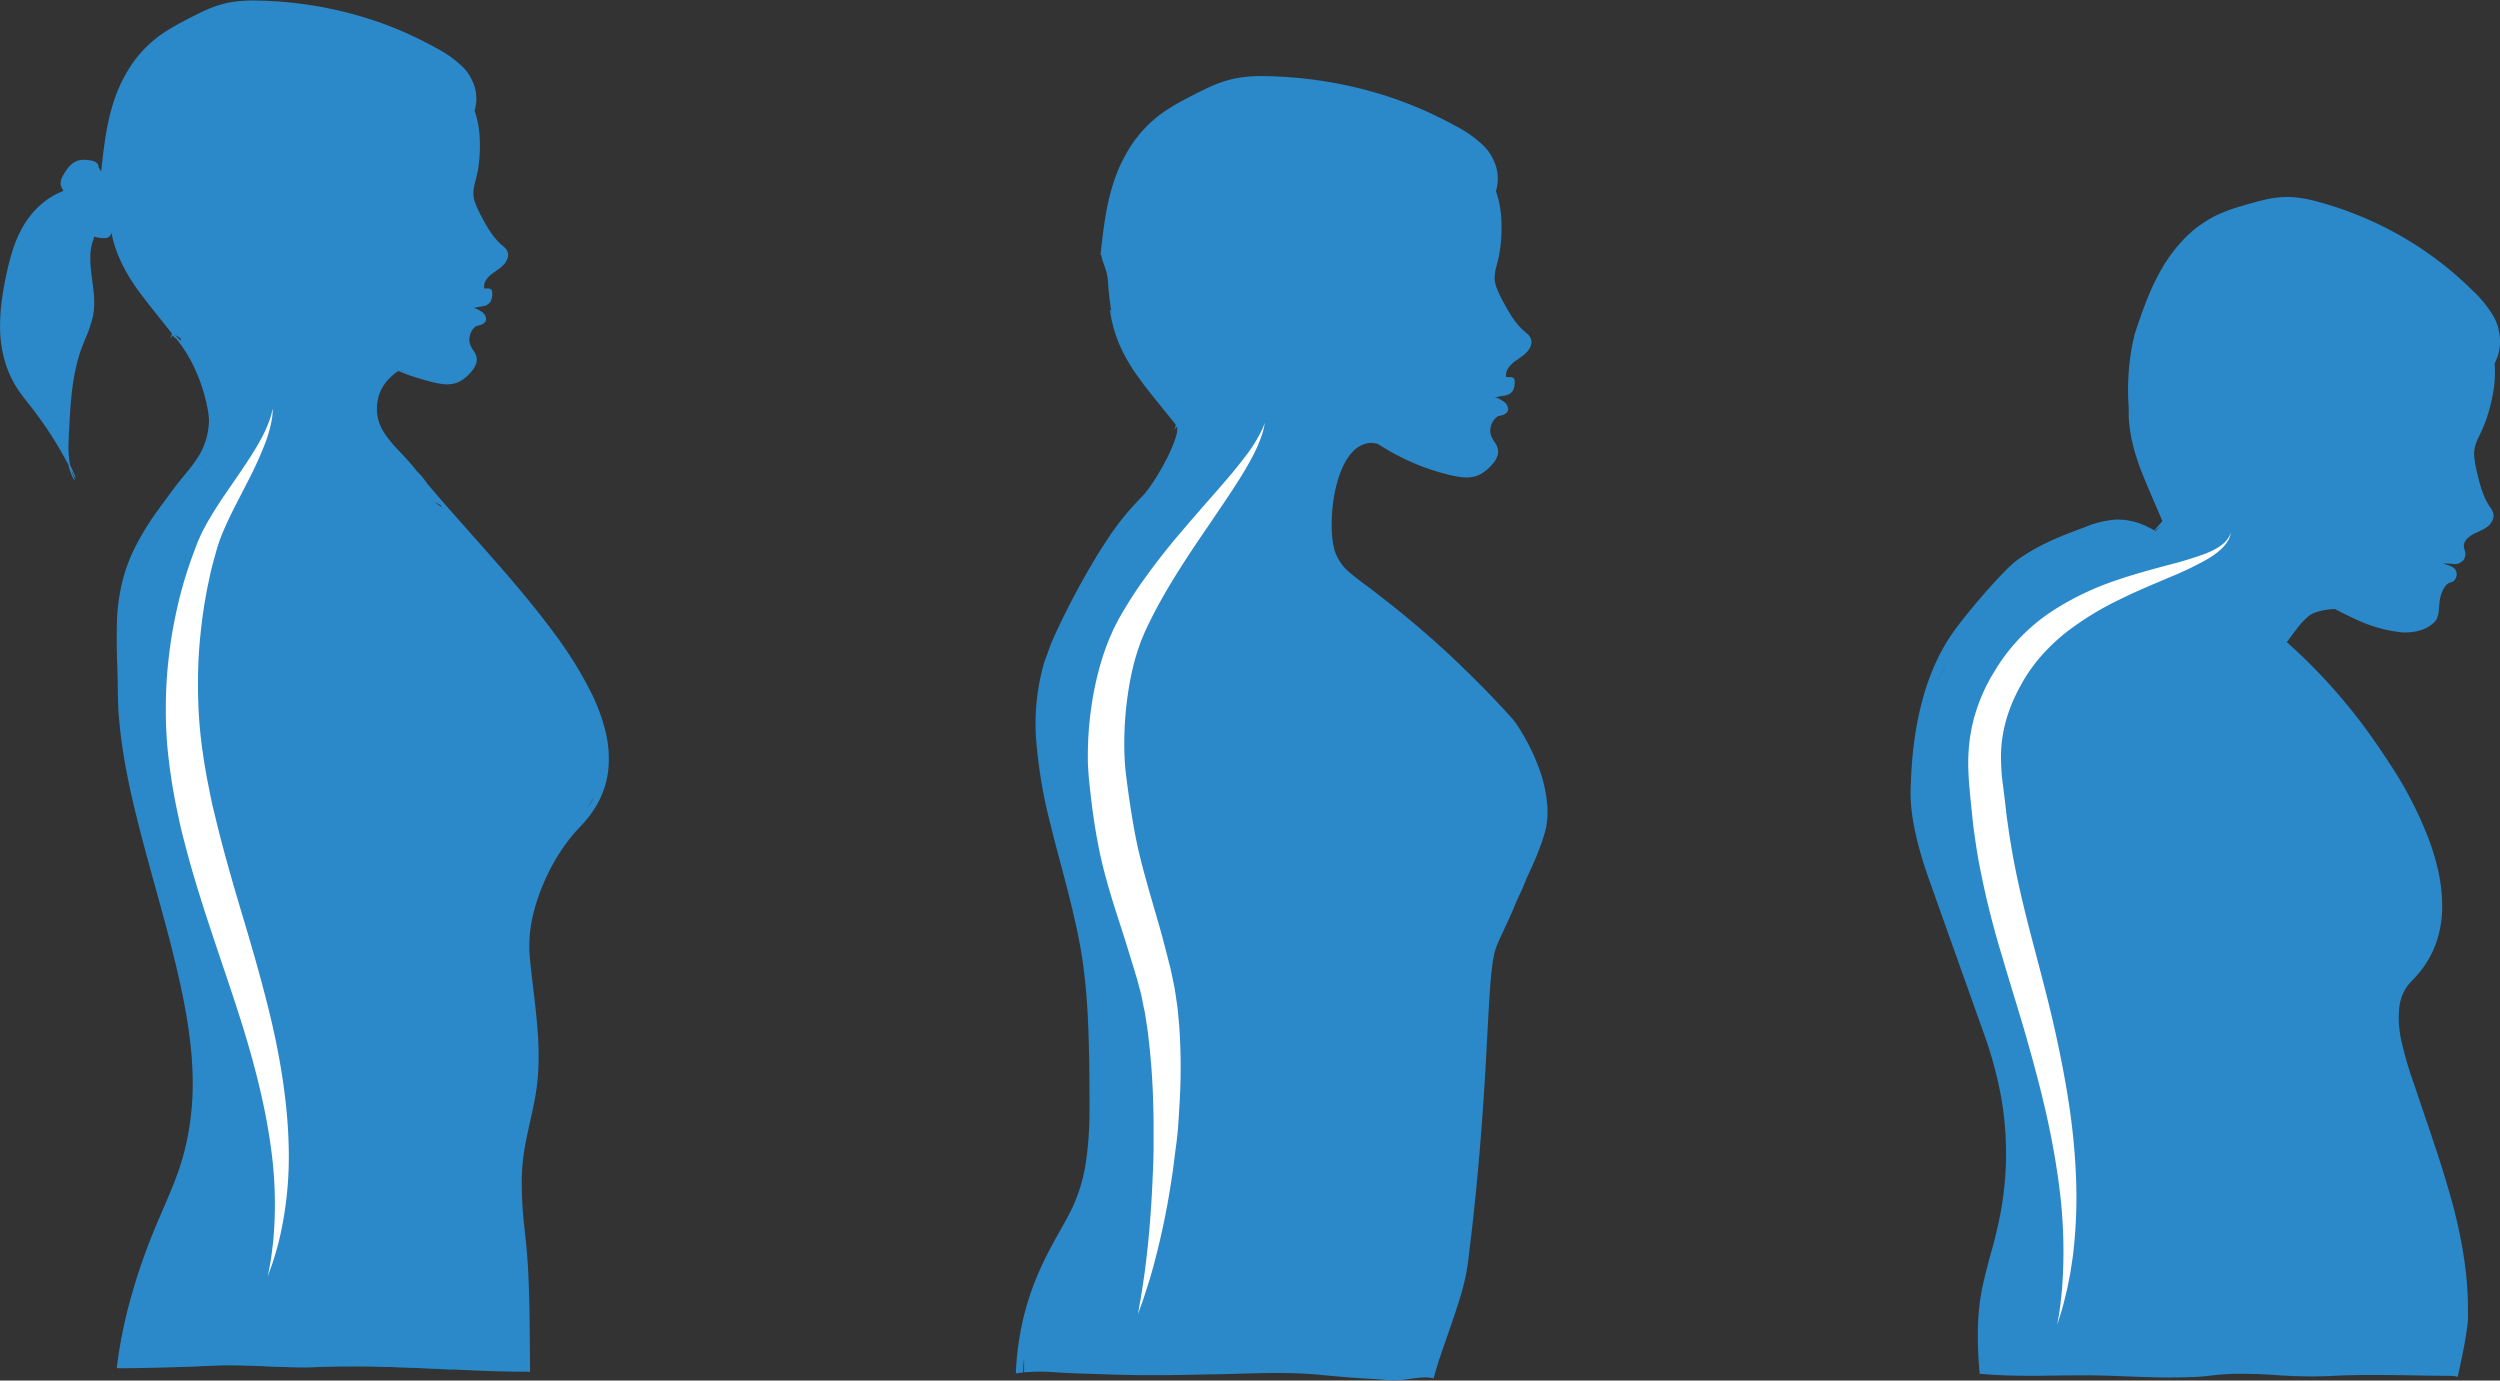 <svg id="_ÎÓÈ_1" data-name="—ÎÓÈ_1" xmlns="http://www.w3.org/2000/svg" viewBox="0 0 862.81 476.45"><rect x="0" y="0" width="862.81" height="476.45" fill="#333333" stroke="none"/><defs><style>.cls-1{fill:#007cc3;}.cls-2{fill:#2b89ca;}.cls-3{fill:#fff;}</style></defs><title>20</title><path class="cls-1" d="M652.36,1120.16c-12.17.55-24.31-1.09-36.45-.49q-6.6.32-13.15.53c15.32-4.3,37.62-9.48,58.37-8.26,13.83.8,26.89,4.8,37.55,9.18C683.24,1120.36,667.81,1119.45,652.36,1120.16Z" transform="translate(-542.56 -648.38)"/><path class="cls-2" d="M893.4,1118.19c2.22-26.45,13.12-40.75,18.63-51.71a56.69,56.69,0,0,0,5.32-17.13,122.36,122.36,0,0,0,1.22-17.7c0-11.8-.06-23.45-.71-34.77-.35-5.66-.86-11.25-1.65-16.74-.19-1.38-.43-2.74-.65-4.1s-.51-2.71-.77-4.06c-.48-2.7-1.14-5.36-1.72-8-2.46-10.59-5.46-20.81-7.89-30.81a169,169,0,0,1-5-29.3,75.33,75.33,0,0,1,2.86-27.16l2.25-6.14c.84-2,1.72-3.91,2.61-5.8,1.79-3.78,3.63-7.42,5.47-10.91,3.72-7,7.45-13.42,11.28-19.19a95.44,95.44,0,0,1,5.9-8.1c2.06-2.49,4.15-4.76,6.2-6.86,3.66-3.77,10.8-15.75,12.08-22.35,0-.6,0-1.16,0-1.54l-.11-.14-.15.15,0,0-.07.08,0,0,0,0h0v0h0l-.79.86c.75-1.41.61-1.83.61-1.83-.81-1.06-2-2.55-3.48-4.35l-2.34-2.9-2.61-3.25c-.89-1.13-1.82-2.3-2.72-3.51s-1.81-2.45-2.69-3.71-1.7-2.53-2.44-3.82c-.39-.64-.77-1.28-1.09-1.93s-.7-1.27-1-1.9c-.59-1.27-1.17-2.5-1.61-3.7-.22-.59-.47-1.16-.65-1.73s-.35-1.12-.52-1.64c-.35-1.05-.53-2-.76-2.9s-.36-1.62-.47-2.24l-.34-2,.31,0s.13.52.37,1.44a92.11,92.11,0,0,1-1.31-11.13c-.29-4.39-2.11-6.93-2.3-9.26l-.29,0,.2-1.91c.14-1.24.34-3.06.63-5.38s.68-5.14,1.29-8.35a74.62,74.62,0,0,1,2.81-10.67,52.3,52.3,0,0,1,5.94-11.95,43,43,0,0,1,11-11.17,74.21,74.21,0,0,1,7.43-4.41c2.6-1.36,5.21-2.71,8-4a42,42,0,0,1,8.87-3.06,47.87,47.87,0,0,1,9.63-.87,145.38,145.38,0,0,1,37,5.13,133.76,133.76,0,0,1,29.56,12,40.94,40.94,0,0,1,10.09,7.14,17,17,0,0,1,2.83,4,16.6,16.6,0,0,1,1.43,3.75,14.4,14.4,0,0,1,.24,5.46,14.15,14.15,0,0,1-.26,1.42,6.38,6.38,0,0,1-.25.77c.15.42.3.86.43,1.32a33.89,33.89,0,0,1,1.34,6.89,52.77,52.77,0,0,1-.3,11.72c-.14,1.06-.34,2.14-.58,3.23s-.56,2.17-.82,3.26a15.87,15.87,0,0,0-.49,3.26,10.15,10.15,0,0,0,.5,3.25,40.54,40.54,0,0,0,3,6.25,43.68,43.68,0,0,0,3.6,5.82,21.78,21.78,0,0,0,2.19,2.5c.39.39.8.75,1.21,1.11a11.19,11.19,0,0,1,1.25,1.14,3.6,3.6,0,0,1,.81,1.43,3.42,3.42,0,0,1,.08,1.52,5.48,5.48,0,0,1-1.23,2.55,11.38,11.38,0,0,1-2,1.82c-.7.51-1.39,1-2,1.42a10,10,0,0,0-2.74,2.65,4.08,4.08,0,0,0-.73,2.17,2.9,2.9,0,0,0,0,.6l0,.21h0a.35.35,0,0,0,0,.11,11.32,11.32,0,0,1,1.74,0,1.49,1.49,0,0,1,.54.14,1.07,1.07,0,0,1,.46.4,1.86,1.86,0,0,1,.23.83,7,7,0,0,1-.49,3.07,3.64,3.64,0,0,1-2.42,1.8,11.8,11.8,0,0,1-1.51.29l-.71.09a2.27,2.27,0,0,0-.49.12,1.09,1.09,0,0,1-.31.14l-.2,0-.37.07-.48.08a4.19,4.19,0,0,1,1.6.44c.48.27,1,.55,1.46.88a3.32,3.32,0,0,1,1.68,2.74,2,2,0,0,1-.8,1.41,4.17,4.17,0,0,1-1.49.71,8.86,8.86,0,0,1-1.1.21l-.14.08-.23.16-.1.06a5.28,5.28,0,0,0-1.06,1.06,6,6,0,0,0-1.13,2.51,5.41,5.41,0,0,0,.35,3.43,17.35,17.35,0,0,0,1.11,1.81,7,7,0,0,1,1,2.11,4.65,4.65,0,0,1-.1,2.45,8.15,8.15,0,0,1-1.21,2.29,15,15,0,0,1-1.82,2,13.47,13.47,0,0,1-2.3,1.8,9.65,9.65,0,0,1-2.93,1.19,12.14,12.14,0,0,1-3.29.23,34.12,34.12,0,0,1-6.21-1.15c-2-.51-3.91-1.1-5.75-1.71s-3.58-1.3-5.2-2-3.12-1.38-4.49-2.06c-2.72-1.35-4.88-2.63-6.36-3.54-.75-.45-1.32-.82-1.71-1.07l-.12-.08c-.54-.11-1.5-.23-2.2-.3a11,11,0,0,0-1.3.13,9.6,9.6,0,0,0-5.16,3c-5.38,5.67-7.32,17.81-7.16,25.54a31.19,31.19,0,0,0,1,8.47,16.47,16.47,0,0,0,5.4,7.77c2.63,2.28,5.76,4.41,8.81,6.79s6.21,4.84,9.4,7.45c6.38,5.24,13,11,19.58,17.36,3.3,3.17,6.63,6.49,10,9.94,1.66,1.72,3.31,3.49,5,5.28l2.48,2.73c.41.45.83.9,1.24,1.44s.75,1,1.1,1.53a72.67,72.67,0,0,1,6.91,13.24,49.44,49.44,0,0,1,3.51,14.84c.12,1.29,0,2.61,0,3.92l-.25,2a12.15,12.15,0,0,1-.35,2,61.55,61.55,0,0,1-2.53,7.6c-1.18,3.15-2.65,6.22-4.08,9.31-1,2.63-2.16,5.18-3.32,7.57-.77,1.87-1.53,3.78-2.41,5.66-1.16,2.53-2.34,5.08-3.52,7.64a29.85,29.85,0,0,0-1.52,3.83,13.24,13.24,0,0,0-.49,2c-.12.67-.29,1.33-.37,2-.4,2.73-.67,5.52-.88,8.33-.81,11.26-1.25,22.84-2,34.59s-1.67,23.69-2.86,35.76c-.61,6-1.23,12.11-2,18.2-.4,3.06-.65,6.07-1.17,9.19a74,74,0,0,1-2.17,9.17c-2.46,8.28-5.63,16.38-8.22,24.58-.37,1.32-.75,2.64-1.12,4-.28-.07-.58-.11-.88-.16s-.32-.07-.49-.09a11.22,11.22,0,0,0-1.45-.08h0c-3.38,0-6.65.9-10,1-2.64.09-5.26-.33-7.88-.46-5.1-.24-10.12-.65-15.18-1.12h0l-.92-.09-1.93-.18c-12-1.19-24.27-.51-36.32-.21h0l-2.06,0h0c-12,.29-23.9.46-35.86,0-5.79-.2-11.61-.32-17.39-.71A69.78,69.78,0,0,0,896,1122c0-1.72,0-3.39,0-5-.08.76-.15,1.51-.2,2.27s-.1,1.83-.12,2.78c-.84.08-1.68.2-2.52.34C893.23,1121,893.29,1119.55,893.4,1118.19Z" transform="translate(-542.56 -648.38)"/><path class="cls-2" d="M542.61,762.69A43.11,43.11,0,0,0,544.23,773a36,36,0,0,0,4.29,9.46c1.9,2.89,4.12,5.43,6,7.95s3.59,4.93,5.08,7.21c2.93,4.48,5.09,8.34,6.54,11.11.15.66.31,1.27.49,1.81s.38,1.06.54,1.49.34.79.49,1.08l.45.87.27-.09L568,813c-.13-.29-.26-.66-.43-1.08s-.25-.75-.38-1.19l.68,1.37.56,1.16.27-.09s-.18-.4-.51-1.17-.81-1.8-1.46-3.14a36,36,0,0,1-.51-7.87c.05-2,.18-4.1.3-6.36s.26-4.64.47-7.09.47-5,.87-7.54a69,69,0,0,1,1.64-7.67c.17-.64.38-1.26.57-1.89s.42-1.25.64-1.87c.45-1.24,1-2.47,1.46-3.68a44.22,44.22,0,0,0,2.47-7.36,26.7,26.7,0,0,0,.34-7.19c-.17-2.28-.5-4.42-.74-6.38s-.44-3.77-.5-5.36c0-.8,0-1.55,0-2.23s.12-1.32.19-1.89a14.33,14.33,0,0,1,.29-1.5,8.55,8.55,0,0,1,.3-1.09c.15-.46.47-1.43.6-1.85a6.61,6.61,0,0,0,1.06.31,12.77,12.77,0,0,0,1.85.19,9.21,9.21,0,0,0,1.07,0,2.08,2.08,0,0,0,1.35-.64,1.89,1.89,0,0,0,.36-.61,2.79,2.79,0,0,0,.13-.49l0-.31c.07.36.16.76.27,1.17.21.83.38,1.77.72,2.77l.49,1.57c.16.55.4,1.09.61,1.66.41,1.15,1,2.32,1.52,3.54.29.6.62,1.2.94,1.82s.67,1.23,1,1.84c.71,1.23,1.52,2.45,2.31,3.66s1.67,2.4,2.54,3.55,1.73,2.27,2.57,3.36l2.47,3.11,2.21,2.77c1.36,1.72,2.52,3.15,3.29,4.17,0,0,.13.39-.58,1.74l.75-.82h0s0,0,0,0h0v0l0,0,.06-.08,0,0,.14-.14.44.56.33.41.2-.1.81,1c.35.49.77,1,1.23,1.68s.93,1.39,1.47,2.19,1,1.75,1.61,2.75a59.41,59.41,0,0,1,5.85,16.69c.17.88.31,1.79.41,2.7,0,.46.07.9.08,1.32s0,1-.07,1.43a24.26,24.26,0,0,1-3.85,11.56,59.19,59.19,0,0,1-4.19,5.57c-.78.95-1.57,1.91-2.36,2.89s-1.57,2-2.33,3.06c-1.54,2.06-3.11,4.19-4.69,6.4a89.81,89.81,0,0,0-8.85,14.69,57.63,57.63,0,0,0-3.16,8.61,71,71,0,0,0-1.83,9.31c-.18,1.53-.3,3.23-.38,4.83s-.12,3.25-.12,4.89c0,3.28,0,6.6.13,10s.22,6.75.25,10.17c0,1.77.08,3.46.13,5.22s.18,3.58.38,5.35c1.27,14.27,4.78,28.87,8.76,43.79s8.59,30.23,12.1,46.1,5.68,31.67,3.77,46.76a91.11,91.11,0,0,1-2,11,85.36,85.36,0,0,1-3.33,10.53c-2.64,6.84-5.75,13.48-8.38,20.12A202.19,202.19,0,0,0,588,1095.3a164.28,164.28,0,0,0-4.3,19.21c-.26,1.57-.47,3.12-.69,4.67-.06.47-.09.93-.13,1.4l2.72,0h.18c10.08-.08,20.06-.4,30.14-.89,12.14-.6,24.28,1,36.45.49,2.56-.12,5.12-.18,7.69-.22h0c1.4,0,2.79,0,4.19,0h0l4.14,0h.11c1.34,0,2.69,0,4,.08h.27l3.87.11.48,0,3.67.13.79,0,3.37.15,1.28,0,2.89.14,2.17.1,2.21.11.48,0c9.72.48,19.45,1,29.18,1h.85c.25,0,.49,0,.73,0h0l.74.08,0-3.13c-.1-10.24-.08-20.68-.62-31.29-.13-2.65-.32-5.32-.56-8s-.55-5.31-.82-8a134.07,134.07,0,0,1-.85-16,70.69,70.69,0,0,1,.58-8c.34-2.63.85-5.25,1.4-7.86,1.11-5.23,2.43-10.44,3.16-15.77,1.44-10.7.35-21.27-.84-31.43-.6-5.1-1.24-10.11-1.63-15.09A46.64,46.64,0,0,1,726.81,963a69.53,69.53,0,0,1,5.07-13.5,65.51,65.51,0,0,1,7.57-12c.73-.89,1.44-1.79,2.28-2.66l2.42-2.61a37.22,37.22,0,0,0,4.23-5.82,30.87,30.87,0,0,0,4.2-13.29,40,40,0,0,0-1.32-13.38,66.21,66.21,0,0,0-4.59-12.15,135.84,135.84,0,0,0-13-20.87c-4.68-6.35-9.49-12.2-14.17-17.71-9.39-11-18.23-20.61-25.71-29.29-1.24-1.44-2.44-2.84-3.6-4.22-1.15-1.57-2.13-2.84-2.39-3.1l-1.27-1.3c-1-1.24-2-2.46-3-3.6-3.33-3.65-6.58-6.77-8.63-10.15a15.33,15.33,0,0,1-2-5.07,15.75,15.75,0,0,1-.12-4.82,14.19,14.19,0,0,1,2.86-7,19.22,19.22,0,0,1,3.41-3.36l.23-.17c.29-.21.56-.38.8-.52,1.47.62,3,1.23,4.68,1.79s3.56,1.15,5.43,1.64A31.54,31.54,0,0,0,696,781a11.57,11.57,0,0,0,3.1-.21,8.9,8.9,0,0,0,2.77-1.15,13.42,13.42,0,0,0,2.17-1.71,15,15,0,0,0,1.73-1.95,7.92,7.92,0,0,0,1.13-2.2,4.31,4.31,0,0,0,.1-2.33,6.49,6.49,0,0,0-1-2,16.59,16.59,0,0,1-1-1.72,5.24,5.24,0,0,1-.33-3.29,5.91,5.91,0,0,1,1.06-2.4,5.41,5.41,0,0,1,1-1l.09,0a1.43,1.43,0,0,1,.22-.15l.13-.08a7.93,7.93,0,0,0,1-.2,3.92,3.92,0,0,0,1.41-.68,1.93,1.93,0,0,0,.75-1.35,3.16,3.16,0,0,0-1.58-2.62c-.45-.32-.92-.58-1.38-.85a4.3,4.3,0,0,0-1.51-.42l.45-.07.35-.07.19,0a.84.84,0,0,0,.29-.13,1.69,1.69,0,0,1,.46-.11l.67-.09a9,9,0,0,0,1.43-.28,3.47,3.47,0,0,0,2.29-1.72,5.86,5.86,0,0,0,.4-1.47,5.94,5.94,0,0,0,.06-1.46,1.82,1.82,0,0,0-.22-.8,1,1,0,0,0-.43-.39,1.53,1.53,0,0,0-.51-.13,9.15,9.15,0,0,0-1.65,0s0-.08,0-.11h0l0-.19a2.75,2.75,0,0,1,0-.58,3.93,3.93,0,0,1,.69-2.07,9.29,9.29,0,0,1,2.58-2.54c.59-.43,1.23-.87,1.89-1.36a10.33,10.33,0,0,0,1.9-1.74,5.34,5.34,0,0,0,1.17-2.44,3.57,3.57,0,0,0-.07-1.45,3.53,3.53,0,0,0-.77-1.37,11.07,11.07,0,0,0-1.18-1.1c-.4-.34-.78-.68-1.15-1.05a22.72,22.72,0,0,1-2.07-2.4,42.3,42.3,0,0,1-3.4-5.56,38.73,38.73,0,0,1-2.82-6,9.51,9.51,0,0,1-.47-3.11,15.27,15.27,0,0,1,.46-3.12c.24-1,.54-2.07.78-3.11s.41-2.08.55-3.1a51.71,51.71,0,0,0,.27-11.21,33,33,0,0,0-1.26-6.59c-.12-.44-.26-.86-.41-1.26a7.26,7.26,0,0,0,.24-.74c.07-.3.16-.76.25-1.35a14.48,14.48,0,0,0-.23-5.24,16.2,16.2,0,0,0-1.36-3.58,15.76,15.76,0,0,0-2.67-3.83,38.36,38.36,0,0,0-9.53-6.84,125.13,125.13,0,0,0-27.93-11.47,135.58,135.58,0,0,0-17-3.55,138.71,138.71,0,0,0-18-1.36,44.93,44.93,0,0,0-9.1.83,39.43,39.43,0,0,0-8.37,2.93c-2.6,1.23-5.07,2.52-7.53,3.82a67.6,67.6,0,0,0-7,4.22,40.91,40.91,0,0,0-10.35,10.68,50.42,50.42,0,0,0-5.61,11.43,71.07,71.07,0,0,0-2.65,10.22c-.58,3.07-.94,5.77-1.23,8s-.46,4-.59,5.16c-.09.87-.15,1.44-.18,1.68l-.08,0c-.15-.28-.33-.61-.53-.94a4.28,4.28,0,0,1-.37-.84,1.08,1.08,0,0,0-.13-.64,3.25,3.25,0,0,0-2.08-1.25c-.25-.06-.54-.11-.82-.15l-.87-.11a10,10,0,0,0-2.07,0,5.78,5.78,0,0,0-2.28.75,7.57,7.57,0,0,0-1.86,1.57,14.69,14.69,0,0,0-1.45,2,11.29,11.29,0,0,0-1.24,2.32,4.4,4.4,0,0,0-.23,1.47,3.48,3.48,0,0,0,.42,1.54,6.26,6.26,0,0,0,.61,1l-.64.25a25.15,25.15,0,0,0-3.54,1.8,26.42,26.42,0,0,0-4.72,3.67,30.16,30.16,0,0,0-4.68,5.85,39.63,39.63,0,0,0-3.61,7.79,80.94,80.94,0,0,0-2.47,9.1c-.7,3.19-1.32,6.5-1.73,9.9A65.93,65.93,0,0,0,542.61,762.69Zm152.76,60.93c-.94-.68-2-1.4-3.2-2.16l2.35,1.16C694.8,823,695.08,823.29,695.37,823.62Zm-83.59-14.78a2.14,2.14,0,0,0,.13-.19c.2-.15.41-.29.63-.43Zm-37.53-77.16h0Zm-9.62-17.48h0l-.29.11ZM680.85,776A.62.62,0,0,1,681,776a15.63,15.63,0,0,1,1.54.7Zm65.67,149.42c-.4.69-.84,1.36-1.3,2,.89-1.45,1.73-2.88,2.49-4.25C747.34,924,747,924.71,746.52,925.44Zm-143-160.88c-.36-.33-.61-.55-.77-.67v0c.63.33,2.53,1.36,2.28,1.59s-.08.35.08.71l-.48-.55C604.17,765.19,603.79,764.84,603.49,764.56Z" transform="translate(-542.56 -648.38)"/><path class="cls-2" d="M1233.16,1026.78a112.22,112.22,0,0,1-.6,42.44c-.76,3.3-1.44,6.59-2.36,9.8s-1.76,6.42-2.55,9.61c-.39,1.6-.75,3.2-1.08,4.81-.18.89-.28,1.61-.42,2.42s-.27,1.56-.35,2.39-.18,1.63-.28,2.44-.11,1.6-.17,2.4c-.13,1.59-.14,3.17-.19,4.73a132.32,132.32,0,0,0,.65,14.69l1.11.08h0l1.31.11v0c12.82,1,25.71.14,38.55.39,9.76.19,19.72.94,29.56.63h0l.64,0h0l1.54-.07h0l.81,0h.12l2.26-.14.57-.05,1.82-.16,2.4-.27c1.07-.14,2.15-.24,3.22-.32l.86-.06c.93-.06,1.86-.1,2.79-.13h.44c1.05,0,2.1,0,3.14,0h1l2.36.06.93,0,2.83.13,2.19.12h.1a170.18,170.18,0,0,0,19.81.48c14-.81,28-.12,42-.1a10.21,10.21,0,0,1,1.26.1l.23,0a10,10,0,0,1,1.11.26c.67-3,1.33-6.09,1.94-9.2.42-2.11.78-4.23,1.12-6.45l.23-1.7.12-.85.06-.81.06-.81,0-.41,0-.2v-.1a.84.84,0,0,0,0-.19v-1.67a112.62,112.62,0,0,0-.68-13.45c-.5-4.49-1.24-9-2.15-13.44s-2-8.92-3.28-13.33c-2.47-8.85-5.44-17.63-8.44-26.45q-2.25-6.62-4.46-13.16a120.31,120.31,0,0,1-3.78-13,36.14,36.14,0,0,1-.84-12.76,15.61,15.61,0,0,1,1.87-5.57,11.55,11.55,0,0,1,.76-1.2c.28-.38.51-.68.84-1.06l2.19-2.35a34,34,0,0,0,7-11.59,38.6,38.6,0,0,0,2.08-13.41,57.7,57.7,0,0,0-1.72-13,85.54,85.54,0,0,0-3.9-11.94A135.53,135.53,0,0,0,1369,914.54c-4.08-6.36-8.19-12.39-12.49-18A194.82,194.82,0,0,0,1331.8,870l.74-1c1.22-1.65,2.53-3.47,4-5.23a22.91,22.91,0,0,1,2.35-2.37,7.69,7.69,0,0,1,2.53-1.57,21.41,21.41,0,0,1,5-1.12c.74-.09,1.4-.13,2-.15,2.26,1.21,4.61,2.4,7.07,3.51a48.93,48.93,0,0,0,15.62,4.51,18.14,18.14,0,0,0,7.12-.76,12.21,12.21,0,0,0,3-1.5,11.47,11.47,0,0,0,1.25-1l.28-.26.29-.34a2.92,2.92,0,0,0,.46-.7,8.58,8.58,0,0,0,.74-3c.1-.94.14-1.8.24-2.6a12.11,12.11,0,0,1,1-4,9.72,9.72,0,0,1,1.2-2,4.47,4.47,0,0,1,.44-.42,2.84,2.84,0,0,1,.81-.5c.32-.13.68-.17,1.06-.34a1.81,1.81,0,0,0,.32-.22,1,1,0,0,0,.16-.12,3.15,3.15,0,0,0,.92-2,2.79,2.79,0,0,0-1.07-2.52,6.25,6.25,0,0,0-1.93-.86h0c-.62-.25-1.16-.43-1.45-.54l-.22-.11s0,0,.16,0h.17l1.25.09,2.07.13a4.44,4.44,0,0,0,1.25,0,3.65,3.65,0,0,0,1.24-.6l.56-.4a1.92,1.92,0,0,0,.48-.55,3.78,3.78,0,0,0,.46-1.29,3.85,3.85,0,0,0,0-1.26c-.09-.39-.21-.72-.29-1a3.66,3.66,0,0,1-.17-1.38c0-.08,0-.17,0-.28a4.21,4.21,0,0,1,1.11-1.95,9.14,9.14,0,0,1,3-2c.64-.3,1.34-.6,2.06-1a10,10,0,0,0,2.17-1.33,5.66,5.66,0,0,0,1.63-2.22,3.83,3.83,0,0,0,.26-1.49,3.7,3.7,0,0,0-.41-1.57,10.74,10.74,0,0,0-.85-1.39c-.29-.44-.57-.87-.83-1.34a22.24,22.24,0,0,1-1.39-2.91,46,46,0,0,1-1.92-6.45,43.45,43.45,0,0,1-1.28-6.74,11.11,11.11,0,0,1,.26-3.27,17.48,17.48,0,0,1,1.14-3.07c.46-1,1-2,1.42-3s.85-2,1.21-3a58.87,58.87,0,0,0,2.78-11.35,37.58,37.58,0,0,0,.31-7c0-.48,0-.93-.1-1.38a5.27,5.27,0,0,0,.39-.69c.14-.29.32-.74.53-1.32a16.06,16.06,0,0,0,1-5.38,18.78,18.78,0,0,0-.45-4,17.44,17.44,0,0,0-1.63-4.52,38.94,38.94,0,0,0-7.34-9.15,118.72,118.72,0,0,0-23.45-18.11,121.77,121.77,0,0,0-31.49-13,38.44,38.44,0,0,0-8.67-1.25,34.58,34.58,0,0,0-8.46,1c-2.7.65-5.29,1.39-7.87,2.15a62,62,0,0,0-7.49,2.68,39.92,39.92,0,0,0-12.06,8.48,53.32,53.32,0,0,0-7.8,10.35,78.23,78.23,0,0,0-4.77,9.78c-1.23,3-2.17,5.65-2.94,7.84s-1.32,3.93-1.71,5.11a5,5,0,0,0-.23,1.2,13.61,13.61,0,0,0-.39,1.51,83.16,83.16,0,0,0-1.42,22.59c0,.89,0,1.89,0,3,0,.55.07,1.12.1,1.71s.13,1.2.2,1.83c.12,1.26.38,2.58.62,3.95.13.68.31,1.37.47,2.07s.34,1.4.54,2.11c.38,1.42.86,2.84,1.33,4.26s1,2.82,1.56,4.19,1.11,2.72,1.65,4l1.59,3.73c.51,1.18,1,2.3,1.44,3.33.88,2.07,1.64,3.78,2.13,5,0,0-1.7,1.89-2.8,3.2a28.94,28.94,0,0,0-5.9-2.71c-.63-.19-1.23-.34-1.82-.47a21.47,21.47,0,0,0-5.82-.53,33.23,33.23,0,0,0-10.4,2.58c-7.07,2.62-15.45,5.65-23.52,11.47-4,2.82-17.55,18.23-22.78,26-13.12,19.44-13.56,45.41-13.85,52.73-.49,12.15,4.85,27,6.07,30.62.33.9,16.6,46.71,19.18,53.86A138,138,0,0,1,1233.16,1026.78Zm-21.67-143.42c.91-2.27,1.91-4.45,2.94-6.51C1213.44,878.92,1212.46,881.08,1211.49,883.36Zm181.33-46.13v0s0,0,0,0Zm-106.61-5.58,1.88-1.65a23.67,23.67,0,0,1-1.68,1.78ZM1385.7,843l0,0Z" transform="translate(-542.56 -648.38)"/><path class="cls-3" d="M635,1088.8l1.07-3c.75-1.94,1.63-4.88,2.66-8.72a124.84,124.84,0,0,0,3.44-33.55c-.32-14.32-2.89-31.31-7.58-49.5-2.31-9.09-5-18.51-7.9-28.18s-5.81-19.59-8.41-29.78c-.68-2.54-1.24-5.08-1.87-7.59s-1.15-5-1.62-7.51l-.75-3.71c-.21-1.22-.42-2.43-.64-3.64l-.32-1.8-.27-1.89c-.19-1.26-.37-2.52-.56-3.77l-.42-3.5c-.12-1.2-.23-2.39-.35-3.57-.19-2.38-.35-4.74-.44-7.09-.2-4.68-.19-9.29-.05-13.79s.52-8.87,1-13.12,1.08-8.35,1.85-12.3c.33-2,.81-3.89,1.19-5.8s.87-3.67,1.36-5.5c.26-.93.52-1.84.77-2.74.13-.46.25-.91.38-1.35s.25-.79.38-1.17c.5-1.62,1.16-3.22,1.8-4.77,2.7-6.23,5.79-11.82,8.31-16.82a130.7,130.7,0,0,0,6-13.16,44.81,44.81,0,0,0,2.43-8.86c.16-1,.15-1.82.21-2.35l0-.8s-.06.27-.19.78-.27,1.3-.6,2.28a46.84,46.84,0,0,1-3.66,8.14c-1.87,3.4-4.49,7.38-7.64,12s-6.88,9.75-10.49,16.07c-.88,1.6-1.79,3.25-2.58,5.07-.2.48-.39.85-.62,1.41s-.34.87-.52,1.31l-1,2.65c-.68,1.81-1.35,3.78-2,5.72s-1.27,3.94-1.81,6c-1.18,4.08-2.13,8.37-3,12.81s-1.5,9.07-2,13.83-.73,9.68-.77,14.71c0,2.51,0,5.06.13,7.63.08,1.28.15,2.58.22,3.87s.23,2.66.35,4,.29,2.52.43,3.78l.23,1.91.29,2,.6,4c.24,1.31.48,2.62.71,3.94.46,2.64,1.06,5.26,1.61,7.91s1.21,5.29,1.91,7.92c2.71,10.58,5.92,20.64,9.1,30.26s6.35,18.76,9.17,27.51c5.69,17.45,9.63,33.42,11.47,47.1a140.88,140.88,0,0,1,.84,32.73c-.45,3.87-.85,6.89-1.27,8.92Z" transform="translate(-542.56 -648.38)"/><path class="cls-3" d="M935.3,1101.91l1.12-3.13c.77-2,1.73-5.12,3-9.09a260.45,260.45,0,0,0,7.49-34.44c.61-3.68,1-7.57,1.56-11.62s.85-8.28,1.08-12.69a207.33,207.33,0,0,0,0-28.33c-.11-1.26-.22-2.52-.34-3.8s-.22-2.55-.44-3.89c-.4-2.62-.74-5.48-1.31-7.87-.26-1.25-.53-2.51-.79-3.77s-.68-2.66-1-4c-.64-2.55-1.34-5.11-2-7.7-1.41-5.17-3-10.39-4.47-15.6s-2.91-10.37-4.06-15.65-2-10.62-2.8-15.89c-.19-1.33-.37-2.65-.56-4s-.34-2.69-.52-4c-.09-.7-.16-1.24-.22-1.87s-.13-1.19-.17-1.82c-.1-1.22-.17-2.46-.22-3.71a117.37,117.37,0,0,1,2.56-28.8c.51-2.24,1.08-4.43,1.75-6.53.31-1.09.68-2,1-3s.78-2,1.23-3.1c.21-.49.41-1,.62-1.44s.47-1,.7-1.5c.46-1,1-2,1.44-2.93q1.47-2.91,3-5.68c4.11-7.4,8.48-14.1,12.56-20.2,8.21-12.17,15.19-22,19.08-29.47a48.26,48.26,0,0,0,3.78-8.86,23,23,0,0,0,.56-2.43c.09-.56.14-.84.14-.84s-.1.27-.28.8a22.28,22.28,0,0,1-1,2.27,51.25,51.25,0,0,1-5,8c-2.44,3.29-5.64,7.14-9.48,11.55s-8.29,9.4-13.09,15.08a235.6,235.6,0,0,0-15,19.44c-1.24,1.85-2.48,3.75-3.69,5.73-.6,1-1.22,2-1.79,3l-.89,1.54-.11.2-.17.32-.2.39-.39.76c-.53,1-1.07,2-1.6,3.28s-1.09,2.42-1.52,3.59q-1.39,3.55-2.47,7.28a108.65,108.65,0,0,0-3.26,15.44,116.94,116.94,0,0,0-1.13,16.39c0,1.41,0,2.84.11,4.28s.19,3,.34,4.35.28,2.69.43,4,.33,2.78.5,4.17c.71,5.58,1.6,11.24,2.84,17s2.81,11.29,4.45,16.58S930,970,931.57,975.08q1.15,3.78,2.29,7.47c.35,1.17.7,2.34,1.06,3.5s.64,2.49,1,3.72c.74,2.55,1,4.72,1.54,7,.25,1.11.42,2.3.6,3.48s.36,2.35.53,3.51a245.33,245.33,0,0,1,2,27c.14,4.28.09,8.41.1,12.4s-.12,7.81-.32,11.46c-.58,14.63-1.84,26.48-3,34.63-.61,4.07-1.08,7.25-1.5,9.38Z" transform="translate(-542.56 -648.38)"/><path class="cls-3" d="M1252.53,1105.65l1-3.18c.7-2.09,1.52-5.23,2.47-9.33q.32-1.55.66-3.27c.12-.57.23-1.16.35-1.77s.19-1.22.29-1.86c.2-1.27.4-2.6.61-4s.31-2.84.48-4.33a167.66,167.66,0,0,0,.74-20.54,223.36,223.36,0,0,0-2.07-24.82c-1.22-8.85-3-18.23-5.14-27.93s-4.84-19.79-7.54-30.06-5.34-20.77-7.27-31.63c-.26-1.35-.47-2.71-.69-4.07s-.46-2.7-.63-4-.38-2.66-.57-4-.33-2.77-.49-4.15c-.32-2.72-.64-5.43-1-8.11s-.49-5.07-.56-7.47c-.31-9.54,2.34-18.16,6.77-26.17l.21-.4.1-.2.06-.1,0,0c.08-.14-.08.13-.05.09l.41-.71c.27-.47.54-.93.83-1.39.56-.91,1.15-1.8,1.76-2.67a54,54,0,0,1,3.88-4.93,65.71,65.71,0,0,1,8.76-8.24A104.3,104.3,0,0,1,1274.69,855c6.09-3,11.81-5.3,16.84-7.46a112.67,112.67,0,0,0,12.8-6.15c3.42-2,5.85-4.19,7-6.13a8,8,0,0,0,1-2.33c.12-.55.15-.84.15-.84s-.08.28-.27.8a8.24,8.24,0,0,1-1.24,2c-1.3,1.61-3.82,3.23-7.32,4.59a127.66,127.66,0,0,1-13.17,4c-5.22,1.41-11.22,3-17.81,5.26a97.75,97.75,0,0,0-21,10,64.29,64.29,0,0,0-20.13,20.29l-.93,1.54c-.32.54-.63,1-1,1.63-.63,1.22-1.32,2.46-1.92,3.7a63.81,63.81,0,0,0-3.1,7.81c-.21.69-.43,1.38-.64,2.07s-.36,1.42-.53,2.13c-.38,1.42-.6,2.89-.87,4.36a65.31,65.31,0,0,0-.71,9c0,3,.16,5.93.41,8.78q.19,2.07.39,4.17l.42,4.15c.14,1.38.29,2.77.43,4.16s.38,2.9.58,4.36.42,2.89.65,4.34.44,2.88.72,4.32a303.51,303.51,0,0,0,8.07,32.79c3,10.29,6.12,20,8.76,29.34s5,18.24,6.84,26.65,3.22,16.33,4.14,23.61a172.19,172.19,0,0,1,1,34.89c-.39,4.14-.75,7.37-1.13,9.53Z" transform="translate(-542.56 -648.38)"/></svg>